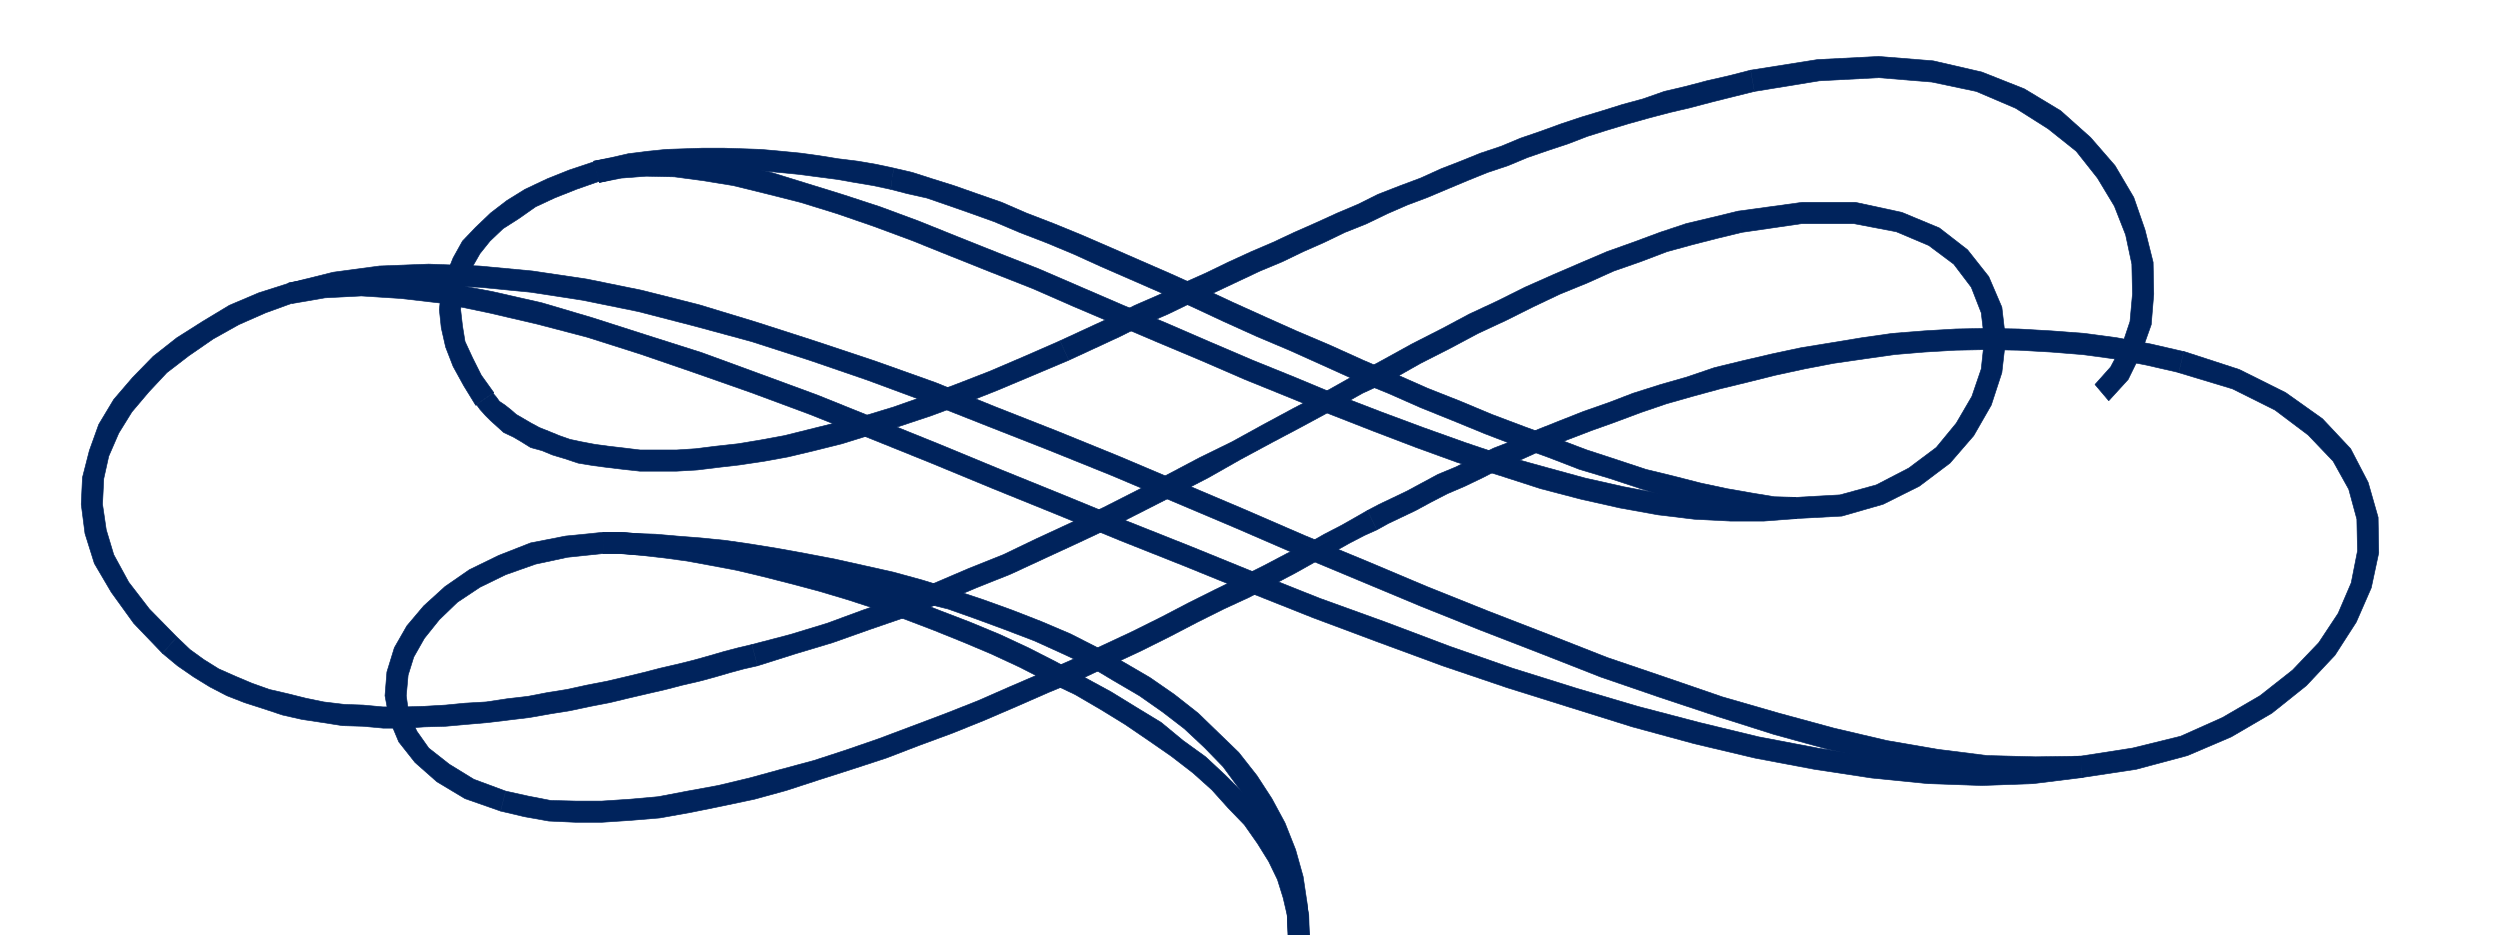 <svg xmlns="http://www.w3.org/2000/svg" width="2997.016" height="1121.09"><rect width="100%" height="100%" fill="#808080" stroke="none"/><defs><clipPath id="a"><path d="M0 0h2998v1121.09H0Zm0 0"/></clipPath><clipPath id="b"><path d="M0 0h2997.016v1121.09H0Zm0 0"/></clipPath><clipPath id="c"><path d="M720 648h840v473.09H720Zm0 0"/></clipPath><clipPath id="d"><path d="M723 638h847v483.09H723Zm0 0"/></clipPath><clipPath id="e"><path d="M722 637h849v484.09H722Zm0 0"/></clipPath><clipPath id="f"><path d="M723 638h847v483.09H723Zm0 0"/></clipPath><clipPath id="g"><path d="M722 637h849v484.09H722Zm0 0"/></clipPath></defs><g clip-path="url(#a)"><path fill="#fff" d="M0 1121.832h2997.016V-1.078H0Zm0 0"/></g><g clip-path="url(#b)"><path fill="#fff" fill-rule="evenodd" stroke="#fff" stroke-linecap="square" stroke-linejoin="bevel" stroke-miterlimit="10" stroke-width=".743" d="M0 1121.832h2997.016V-1.078H0Zm0 0"/></g><path fill="#00235c" fill-rule="evenodd" stroke="#00235c" stroke-linecap="square" stroke-linejoin="bevel" stroke-miterlimit="10" stroke-width=".743" d="m2103.148 109.574 77.93-12.707 71.16-3.754 63.696 5.239 53.214 11.222 47.192 20.176 38.984 24.672 33.703 26.898 25.453 32.18 20.254 33.625 13.493 34.41 7.464 35.113.746 35.891-2.972 32.883-9.735 29.172-13.492 25.414-18.726 20.957 16.46 19.433 23.223-25.418 15.758-32.175 11.965-33.63 3.012-36.636-.743-38.121-9.738-38.867-13.488-38.903-22.48-38.12-29.212-33.63-35.968-32.14-43.48-26.196-50.95-20.175-58.414-13.45-65.219-5.242-73.39 3.754-80.196 12.707zm0 0"/><path fill="#00235c" fill-rule="evenodd" stroke="#00235c" stroke-linecap="square" stroke-linejoin="bevel" stroke-miterlimit="10" stroke-width=".743" d="m1281.23 431.797 30.73-14.195 30.696-14.23 28.465-14.196 29.246-12.707 27.723-13.45 28.465-12.706 26.976-12.708 26.98-12.707 26.938-11.222 24.754-11.965 25.453-11.223 24.75-11.965 26.195-10.476 24.75-11.965 23.97-10.441 23.968-8.993 24.75-10.441 23.227-9.734 23.968-9.696 24.711-8.25 23.227-9.699 23.965-8.25 24.754-8.21 23.222-8.954 23.969-7.508 24.711-7.468 24.008-6.723 25.453-6.727 25.496-5.984 25.453-6.723 23.969-5.984 26.976-6.723-4.496-25.418-26.234 6.727-26.2 5.984-25.491 6.723-25.454 5.984-25.492 8.953-24.71 6.727-23.97 7.504-24.75 7.469-24.71 8.21-24.715 8.993-24.004 8.21-23.227 9.7-24.71 8.25-23.97 9.695-23.226 8.992-24.75 11.223-23.969 8.953-26.976 10.48-23.969 11.965-24.71 10.438-26.24 11.965-25.452 11.222-25.492 11.965-26.239 11.223-27.722 12.707-26.196 12.707-28.504 12.707-27.722 13.453-29.207 12.707-28.465 14.23-30.73 14.196-30.696 14.191zm0 0"/><path fill="#00235c" fill-rule="evenodd" stroke="#00235c" stroke-linecap="square" stroke-linejoin="bevel" stroke-miterlimit="10" stroke-width=".743" d="M570.195 485.637h1.485l3.754 5.199 6.726 7.508 6.02 5.984 7.468 6.723 8.25 7.469 11.223 5.238 8.992 5.242 12.004 7.469 13.488 3.71 12.75 5.243 14.973 4.496 15.719 5.238 17.988 2.973 17.242 2.266 18.727 2.23 20.215 2.227h43.48l25.453-1.485 24.008-2.972 26.2-3.008 29.988-4.496 28.465-5.204 31.476-7.507 32.961-8.211 33.703-10.477 35.23-10.441 38.2-12.707 38.199-14.23 39.727-15.68 42.699-17.95 44.222-18.687-10.48-23.188-42.734 18.692-41.957 17.945-40.47 15.719-38.198 14.191-35.973 12.711-34.445 10.477-33.707 8.21-33 8.212-29.95 7.468-28.464 5.239-26.98 4.496-26.977 2.972-23.97 3.012-23.226 1.484h-43.48l-17.985-2.226-19.472-2.27-16.461-2.226-15.758-2.973-14.23-3.012-12.747-4.496-12.707-5.199-11.261-4.496-9.739-5.242-17.984-10.477-5.984-5.242-7.504-5.941-6.727-4.496-3.754-5.239-4.496-5.242h1.485zm0 0"/><path fill="#00235c" fill-rule="evenodd" stroke="#00235c" stroke-linecap="square" stroke-linejoin="bevel" stroke-miterlimit="10" stroke-width=".743" d="m711.777 194.027-29.207 9.739-26.238 10.476-26.977 12.711-21.703 13.45-19.472 14.933-17.985 17.207-15.758 16.46-11.222 20.177-7.504 18.687-6.727 21.703-2.27 21.66 2.27 21.7 5.239 23.148 8.992 23.188 12.75 23.183 14.23 23.188 21.7-14.977-14.973-20.918-10.48-20.957-8.993-19.433-3.012-18.688-2.226-19.434 2.226-17.945 4.497-16.426 7.507-17.203 8.993-15.719 11.964-14.933 15.758-14.977 18.73-11.965 20.216-14.19 22.48-10.481 26.238-10.438 27.72-9.738zm0 0"/><g clip-path="url(#c)"><path fill="none" stroke="#00235c" stroke-linecap="square" stroke-linejoin="bevel" stroke-miterlimit="10" stroke-width="3.754" d="m1556.96 1121.832-1.523-35.11-5.984-33.667-8.25-30.653-12.746-30.656-14.973-28.387-17.988-26.195-19.473-26.16-23.222-23.184-24.711-23.148-27.723-21.7-28.465-19.433-30.734-17.945-30.73-17.95-32.22-16.421-34.448-14.23-34.485-14.196-35.191-12.707-34.485-11.223-35.972-10.476-35.192-9.7-35.972-8.21-33.703-7.508-35.227-6.723-32.219-5.984-32.219-5.239-30.734-4.457-29.207-3.011-27.723-2.227-25.492-2.23-23.226-.782-20.957-1.484h-18.727 21.738l25.453 2.266 26.239 2.972 27.718 3.754 29.954 5.2 31.472 5.984 31.477 7.504 32.96 8.21 33.708 9.739 35.226 10.437 34.45 11.965 35.226 11.223 35.23 14.195 34.446 13.45 35.23 14.976 33.704 15.676 33.707 17.207 33 16.46L1325.41 840l29.992 17.945 29.207 18.692 26.98 20.176 26.235 20.175 23.227 20.957 20.957 22.407 19.512 20.957 16.46 23.144 13.489 22.445 12.004 23.188 7.468 23.144 5.278 24.672zm0 0"/></g><g clip-path="url(#d)"><path fill="#00235c" fill-rule="evenodd" d="M723.04 638.125v25.418h18.726l20.957 1.484 23.226.782 25.492 2.23 26.239 2.227 29.949 3.011 30.734 4.496 30.692 5.2 33 5.984 34.449 6.727 33.703 7.503 35.23 8.211 35.227 9.739 35.973 8.953 33.703 11.965 34.45 12.707 35.226 13.449 32.964 14.976 32.215 14.938 29.992 17.945 30.692 17.95 27.723 19.43 26.238 20.175 23.965 22.445 22.484 23.145 18.73 25.457 17.985 25.414 14.234 26.902 12.746 29.91 7.465 28.387 5.281 32.922 1.485 33.625h25.453l-2.227-35.895-5.238-35.109-8.996-32.14-12.746-32.18-15.719-29.13-17.984-27.683-21.739-27.644-23.968-23.184-24.711-23.93-28.504-22.406-29.211-20.215-30.73-17.945-32.22-17.95L1283.458 760l-35.191-14.973-34.485-13.453-35.191-12.707-35.969-11.965-35.973-11.218-35.23-9.7-36.715-8.21-33.703-7.508-35.23-6.723-32.961-5.984-32.22-5.239-30.69-4.457-29.993-3.011-28.465-2.227-25.492-2.23-23.226-.782-20.957-1.488H723.04v25.418zm0 0"/></g><g clip-path="url(#e)"><path fill="none" stroke="#00235c" stroke-linecap="square" stroke-linejoin="bevel" stroke-miterlimit="10" stroke-width=".743" d="M723.04 638.125v25.418h18.726l20.957 1.484 23.226.782 25.492 2.23 26.239 2.227 29.949 3.011 30.734 4.496 30.692 5.2 33 5.984 34.449 6.727 33.703 7.503 35.23 8.211 35.227 9.739 35.973 8.953 33.703 11.965 34.45 12.707 35.226 13.449 32.964 14.976 32.215 14.938 29.993 17.945 30.69 17.95 27.724 19.43 26.238 20.175 23.965 22.445 22.484 23.145 18.73 25.457 17.985 25.414 14.234 26.902 12.746 29.91 7.465 28.387 5.281 32.922 1.485 33.625h25.453l-2.227-35.894-5.238-35.11-8.996-32.14-12.746-32.18-15.719-29.13-17.984-27.683-21.738-27.644-23.97-23.184-24.71-23.93-28.504-22.406-29.211-20.215-30.73-17.945-32.22-17.95L1283.458 760l-35.191-14.973-34.485-13.453-35.191-12.707-35.969-11.965-35.973-11.218-35.23-9.7-36.715-8.21-33.703-7.508-35.23-6.723-32.961-5.984-32.22-5.239-30.69-4.457-29.993-3.011-28.465-2.227-25.492-2.23-23.226-.782-20.957-1.488H723.04v25.418zm0 0"/></g><g clip-path="url(#f)"><path fill="#00235c" fill-rule="evenodd" d="M1544.215 1121.832h25.453l-.742-25.414-5.238-26.156-8.25-24.672-12.708-25.418-14.273-21.7-17.945-24.671-18.73-21.66-22.481-22.446-24.008-22.402-26.941-19.473-26.235-21.664-30.734-18.687-29.207-17.95-65.922-35.89-33.742-17.207-33.707-15.676-35.97-14.937-35.19-13.489-34.489-13.453-35.969-11.965-35.19-11.218-35.231-10.442-33.704-11.222-33.742-8.211-31.437-7.508-32.219-5.98-30.73-5.2-26.98-3.012-26.981-3.714-26.196-2.27H723.04v25.418h21.738l24.711 2.266 26.235 2.972 27.722 3.754 28.465 5.238 31.477 5.946 31.437 7.504 32.219 8.215 33.742 8.953 35.188 10.476 34.488 11.223 33.703 11.965 35.23 13.449 35.188 14.195 33.746 14.23 33.703 15.68 33.703 17.203 32.961 15.72 30.735 17.91 29.207 17.945 28.504 19.433 26.98 18.688 26.195 20.215 22.485 20.175 19.468 21.664 19.512 20.215 15.719 22.403 13.488 21.699 10.48 21.664 6.766 21.7 5.239 22.405.742 23.184h25.453zm0 0"/></g><g clip-path="url(#g)"><path fill="none" stroke="#00235c" stroke-linecap="square" stroke-linejoin="bevel" stroke-miterlimit="10" stroke-width=".743" d="M1544.215 1121.832h25.453l-.742-25.414-5.238-26.156-8.25-24.672-12.708-25.418-14.273-21.7-17.945-24.671-18.73-21.66-22.481-22.446-24.008-22.402-26.941-19.473-26.235-21.664-30.734-18.687-29.207-17.95-65.922-35.89-33.742-17.207-33.707-15.676-35.969-14.937-35.191-13.489-34.489-13.453-35.969-11.965-35.19-11.218-35.231-10.442-33.703-11.222-33.743-8.211-31.437-7.508-32.219-5.98-30.73-5.2-26.98-3.012-26.981-3.714-26.196-2.27H723.04v25.418h21.738l24.711 2.266 26.235 2.972 27.722 3.754 28.465 5.238 31.477 5.946 31.437 7.504 32.219 8.215 33.742 8.953 35.188 10.476 34.488 11.223 33.703 11.965 35.23 13.449 35.188 14.195 33.746 14.23 33.703 15.68 33.703 17.204 32.961 15.718 30.735 17.91 29.207 17.946 28.504 19.433 26.98 18.688 26.195 20.215 22.485 20.175 19.469 21.664 19.511 20.215 15.719 22.403 13.488 21.699 10.48 21.664 6.766 21.7 5.239 22.405.742 23.184h25.453zm0 0"/></g><path fill="#00235c" fill-rule="evenodd" stroke="#00235c" stroke-linecap="square" stroke-linejoin="bevel" stroke-miterlimit="10" stroke-width=".743" d="m606.129 948.387-38.203-14.196-29.207-17.945-24.75-19.433-14.23-20.176L490 855.68l-2.969-21.66 2.227-24.676 6.765-21.7 12.707-22.402 17.985-22.445 21.742-20.918 26.977-17.945 30.695-14.977 35.973-12.707 38.238-8.211 42.7-4.496v-25.418l-44.97 4.5-41.953 8.21-38.199 14.974-35.23 17.164-29.208 20.214-25.492 23.149-20.215 23.93-14.976 26.156-8.992 29.172-2.27 28.426 5.242 28.386 11.258 26.938 19.473 24.672 26.238 23.148 33.703 20.215 42.696 14.937zm0 0"/><path fill="#00235c" fill-rule="evenodd" stroke="#00235c" stroke-linecap="square" stroke-linejoin="bevel" stroke-miterlimit="10" stroke-width=".743" d="m1639.387 611.969-14.274 8.21-17.203 9.735-20.254 10.48-20.957 11.926-23.969 11.223-26.98 14.23-28.465 14.196-30.73 14.933-31.477 15.72-32.96 17.202-34.49 17.168-35.187 16.461-36.714 17.203-37.461 16.422-38.239 16.461L1172.57 840l-39.687 15.68-39.727 14.976-39.722 14.934-38.946 13.453-38.941 12.707-38.984 10.477-38.2 10.48-37.46 8.953-36.716 6.727-35.226 6.722-33.707 3.012-33.742 2.23h-31.438l-29.988-.746-26.98-5.238-26.977-5.98-5.984 23.93 28.464 6.722 29.25 5.238 32.215 1.489h31.438l33.742-2.23 35.973-3.009 37.457-6.726 36.714-7.469 38.946-8.21 38.199-10.481 38.984-12.707 39.688-12.707 41.21-13.45 38.981-14.976 40.469-14.934 38.945-15.719 38.2-16.421 37.5-16.461 39.683-16.461 36.715-17.168 35.23-16.461 34.446-17.203 32.96-17.164 31.477-15.72 30.735-14.19 28.465-14.977 26.976-14.195 23.969-13.45 20.996-11.222 20.215-11.22 17.246-8.956 14.973-6.723zm0 0"/><path fill="#00235c" fill-rule="evenodd" stroke="#00235c" stroke-linecap="square" stroke-linejoin="bevel" stroke-miterlimit="10" stroke-width=".743" d="M2617.902 421.316h-.742l-38.984-8.953-40.469-7.468-38.941-5.239-39.727-3.011-38.945-2.227-38.2-.746-37.496.746-37.46 2.227-38.2 3.011-36.715 5.239-35.972 5.945-36.715 5.98-35.188 7.508-35.23 8.211-33.703 8.211-32.961 11.223-31.477 8.992-32.96 10.441-29.247 11.219-29.953 10.48-28.465 11.223-26.234 10.438-26.238 11.964-26.977 10.48-23.226 11.22-21.7 11.183-21.742 8.992-19.469 10.481-17.988 9.695-17.242 8.25-15.719 7.469-14.23 7.469 11.218 23.187 13.493-7.508 15.714-7.468 17.247-8.211 17.984-9.735 20.215-10.441 20.996-8.992 21.742-10.442 23.223-11.964 24.71-10.477 26.239-11.965 26.195-10.48 29.246-11.22 29.211-10.44 29.989-11.223 30.691-10.477 31.477-8.957 32.96-8.992 33.747-8.21 32.96-8.212 34.446-7.469 35.23-6.761 35.973-5.203 36.715-5.239 35.93-3.011 37.46-2.227 37.496-.742 38.2.742 38.945 2.227 37.457 3.011 38.984 5.239 38.2 7.468 38.98 8.953h-.781zm0 0"/><path fill="#00235c" fill-rule="evenodd" stroke="#00235c" stroke-linecap="square" stroke-linejoin="bevel" stroke-miterlimit="10" stroke-width=".743" d="m2496.496 931.965 64.438-9.738 61.464-16.461 52.434-22.403 48.719-28.426 41.21-32.882 34.446-36.637 25.496-39.61 17.984-41.132 8.954-41.875-.743-42.621-11.964-41.875-20.997-40.352-33.703-35.894-44.222-31.399-55.446-27.64-66.664-21.704-6.023 25.414 64.437 19.434 50.95 25.414 39.722 29.914 29.993 31.399 18.726 33.664 9.738 35.894.743 38.121-7.508 38.121-15.719 36.637-23.227 35.113-31.472 32.922-38.946 30.657-44.964 26.156-50.204 22.441-57.71 14.196-62.172 9.695zm0 0"/><path fill="none" stroke="#00235c" stroke-linecap="square" stroke-linejoin="bevel" stroke-miterlimit="10" stroke-width="3.754" d="m2495.012 919.215-54.703.785-58.415-1.527-59.94-7.47-62.208-10.476-64.437-14.937-65.922-17.945-67.45-20.176-68.933-23.188-69.676-24.672-71.16-26.898-72.688-28.426-73.43-29.914-72.687-30.652-74.172-30.617-74.172-31.438-73.43-31.394-74.175-32.141L1263.242 529l-74.172-29.914-71.945-28.426-72.648-26.156-71.2-24.672-69.675-21.7-68.934-20.175-67.45-17.207-65.921-13.45-64.438-9.695-62.168-5.984-60.722-2.266-57.672 2.266-55.445 7.469-52.43 11.965 39.683-6.727 44.965-2.265 48.68 3.011 51.73 5.98 54.7 11.223 58.418 13.45 59.937 17.203 63.695 19.433 66.704 22.407 67.41 23.925 71.203 26.942 71.16 28.386 73.43 29.168 74.172 30.657 76.441 30.652 75.66 32.14 77.184 30.657 77.925 31.394 77.145 30.657 77.926 28.386 77.184 28.426 76.437 26.156 75.66 24.672 74.172 21.703 74.172 20.176 71.945 17.203 71.164 13.45L2244.77 920l66.668 6.723 64.433 2.23 61.465-2.23zm0 0"/><path fill="#00235c" fill-rule="evenodd" stroke="#00235c" stroke-linecap="square" stroke-linejoin="bevel" stroke-miterlimit="10" stroke-width=".743" d="m346.152 339.09 5.239 23.93 51.691-11.965 53.957-6.727 56.93-2.265 60.722 2.265 61.426 5.985 62.953 9.695 65.922 13.449 66.664 17.207 68.934 18.688 69.676 22.445 69.715 23.93 72.648 26.898 71.945 28.426 74.172 29.129 74.172 29.914 74.172 31.394 74.176 31.399 74.172 32.14 73.43 30.657 73.429 30.652 72.687 29.168 73.43 28.426 70.418 27.644 69.676 23.93 69.676 23.187 68.191 21.66 65.18 17.946 65.96 14.195 63.657 11.223 60.723 6.722 58.414 2.27 54.703-.742v-25.457l-54.703.785-58.414-1.527-59.2-7.47-60.683-10.476-63.692-14.937-65.96-17.945-67.41-19.434-67.45-23.188-70.418-23.93-70.418-27.64-73.43-28.426-72.687-29.133-72.688-30.652-74.171-30.656-74.172-32.14-74.172-31.434-74.176-31.399-73.43-29.87-74.172-29.169-71.945-29.172-73.43-26.156-71.902-23.93-69.676-22.441-68.933-20.922-68.192-17.203-65.922-13.45-65.218-9.695-63.657-5.984-60.722-2.266-59.157 2.266-55.445 7.469-53.957 13.449 5.238 23.93zm0 0"/><path fill="#00235c" fill-rule="evenodd" stroke="#00235c" stroke-linecap="square" stroke-linejoin="bevel" stroke-miterlimit="10" stroke-width=".743" d="m2495.012 931.965-1.489-25.457-56.187 7.508-61.465 2.23-64.434-2.23-65.925-6.723-66.664-10.48-70.457-13.45-71.164-17.207-74.172-19.43-73.43-21.703-76.441-23.93-74.915-26.156-77.183-29.128-78.668-28.426-77.184-30.656-77.144-31.395-77.184-30.656-76.441-31.399-75.66-30.652-74.172-30.656-74.172-29.91-70.418-28.387-71.203-26.195-67.445-24.672-68.153-21.664-62.953-20.176-60.684-17.945-59.195-13.45-56.187-10.48-51.692-6.727-49.46-3.008-45.708 2.266-41.21 7.469 4.495 24.672 38.946-6.727 43.476-2.265 47.196 3.011 51.691 5.98 53.957 11.223 57.711 13.45 59.941 15.68 63.653 20.214 65.219 22.402 68.152 23.93 70.457 26.16 71.164 28.426 74.172 29.91 74.172 30.656 75.699 30.653 76.402 31.398 77.184 30.653 77.183 31.398 77.141 30.656 77.93 29.13 77.183 28.425 77.184 26.156 76.398 23.93 74.172 23.187 74.215 20.176 72.648 17.203 71.2 13.45 68.933 10.48 67.41 6.723 64.434 2.23 61.465-2.23 59.941-7.465-2.265-25.457zm0 0"/><path fill="#00235c" fill-rule="evenodd" stroke="#00235c" stroke-linecap="square" stroke-linejoin="bevel" stroke-miterlimit="10" stroke-width=".743" d="m212.04 763.715-32.962-33.625-24.75-32.14-17.95-32.923-8.991-29.87-4.496-30.657 1.488-30.652 5.98-26.942 12.004-27.644 15.719-25.414 20.254-23.93 21.7-23.188 26.237-20.171 29.207-20.176 30.73-17.207 32.22-14.192 32.96-11.964-5.98-23.188-35.23 11.223-35.188 14.937-32.219 19.43-30.734 19.473-28.465 22.406-24.75 25.414-22.445 26.156-17.984 29.914-11.262 31.395-8.25 32.18-1.485 32.14 4.497 35.113 11.261 35.895 20.215 34.406 26.977 37.379 34.449 35.895zm0 0"/><path fill="#00235c" fill-rule="evenodd" stroke="#00235c" stroke-linecap="square" stroke-linejoin="bevel" stroke-miterlimit="10" stroke-width=".743" d="m901.332 772.71-15.719 3.712-17.242 4.5-17.984 5.238-18.73 5.238-17.985 4.497-22.445 5.199-20.254 5.242-21.739 5.238-22.445 5.239-23.223 4.496-24.007 5.242-23.227 3.715-23.227 4.496-25.453 2.968-24.75 3.754-25.453 1.489-23.226 2.265-25.493 1.489-23.968.742h-25.453l-24.008-2.23-22.446-.782-24.75-2.973-21.738-4.496-20.957-5.238-22.484-5.2-20.996-7.507-19.473-8.211-20.215-8.953-17.984-11.223-16.5-11.965-15.719-14.976-17.242 19.472 17.984 14.938 19.473 13.45 19.512 11.964 20.214 10.48 20.997 8.211 23.226 7.465 22.442 7.47 23.226 5.241 24.75 3.75 23.969 3.754 24.71.746 24.009 2.227h25.453l23.968-1.485 25.493-.742 25.453-2.27 25.496-2.23 24.71-3.008 24.75-2.972 25.454-4.496 23.227-3.715 24.75-5.238 23.226-4.497 21.7-5.242 22.48-5.238 22.484-5.2 20.215-5.241 19.512-4.497 19.468-5.238 17.989-5.238 16.46-4.457 16.5-3.754zm0 0"/><path fill="#00235c" fill-rule="evenodd" stroke="#00235c" stroke-linecap="square" stroke-linejoin="bevel" stroke-miterlimit="10" stroke-width=".743" d="m2083.68 253.11-30.735 7.468-31.476 7.469-31.434 10.476-32.219 11.965-31.476 11.223-31.477 13.45-32.96 14.194-33.743 14.973-32.96 16.422-33.708 15.719-33.703 17.949-35.227 17.945-35.23 19.434-34.45 18.687-35.968 20.176-35.973 18.692-37.457 20.175-36.715 20.215-38.203 18.688-38.199 20.175-37.457 19.434-39.726 20.176-39.727 18.691-40.43 18.688-40.468 19.433-41.211 16.461-41.954 17.95-42.699 17.203-42.734 14.933-42.7 15.719-44.218 13.453-45.711 11.965 6.766 25.414 44.964-14.195 44.926-13.489 44.223-15.68 43.441-14.937 41.992-17.203 42.696-17.945 41.21-16.461 41.958-19.434 40.469-18.691 39.683-18.688 39.727-20.175 38.203-19.434 37.457-19.434 38.238-21.699 37.457-20.176 36.715-19.433 35.934-19.473 35.972-20.172 35.23-16.426 34.446-19.468 35.23-17.91 33.704-17.946 33.742-15.719 32.96-16.46 31.477-14.938 32.961-13.45 31.477-14.19 32.219-11.223 31.437-11.965 29.988-8.211 29.207-7.508 30.735-7.469zm68.933 368.554 55.442-2.969 49.46-14.195 43.442-21.7 36.715-27.644 28.465-32.922 20.996-36.597 12.707-38.907 4.496-39.605-4.496-38.867-15.719-36.637-25.453-32.18-33.742-26.156-44.965-18.691-55.445-11.965h-64.438l-76.398 10.48 4.496 25.414 71.902-10.476h62.211l50.945 9.734 38.946 16.461 29.988 22.406 20.996 27.68 11.965 30.656 3.754 32.141-3.754 35.148-11.223 32.883-18.726 32.14-24.008 29.173-32.961 24.672-38.945 20.175-43.477 11.961-53.176 2.973zm0 0"/><path fill="none" stroke="#00235c" stroke-linecap="square" stroke-linejoin="bevel" stroke-miterlimit="10" stroke-width="3.754" d="m2152.613 608.957-26.238-.742-28.465-4.457-29.988-5.238-31.438-6.727-32.96-8.25-33.743-9.695-35.972-11.223-35.934-11.965-37.496-13.449-36.676-13.453-38.984-14.973-38.2-15.68-38.984-16.46-38.941-16.461-39.727-17.164-39.687-17.95-39.727-16.46-37.457-17.204-39.727-17.949-36.714-16.422-38.2-17.203-35.972-15.719-35.973-15.675-33.703-14.938-32.96-13.488-32.962-12.711-29.207-12.707-29.992-10.438-26.977-9.738-25.453-8.21-23.226-6.724-20.996-5.242-21.743-4.496-21.699-3.754-22.48-3.715-23.227-3.007-22.484-2.973-23.223-2.27-23.226-2.226-21.739-.742-23.226-.743h-23.969l-21.738.743-22.485.742-20.957 2.226-22.484 3.012L735 201.535l-19.469 4.457 28.465-5.199 30.73-2.266 33.704.743 34.488 4.496 38.2 5.98 40.468 9.738 41.21 11.965 43.442 13.45 44.223 14.937 46.45 16.46 46.452 19.43 48.719 18.692 50.164 20.176 49.461 20.957 50.95 22.406 50.945 20.957 51.691 22.402 51.73 21.704 51.688 21.66 50.95 20.957 51.687 20.176 50.949 18.69 49.46 17.946 49.462 15.68 48.68 14.973 47.976 12.71 46.45 10.438 44.183 8.25 43.48 5.238 42.696 2.23h39.726zm0 0"/><path fill="#00235c" fill-rule="evenodd" stroke="#00235c" stroke-linecap="square" stroke-linejoin="bevel" stroke-miterlimit="10" stroke-width=".743" d="m1067.703 226.953 20.215 5.238 23.227 5.2 23.968 8.25 27.723 9.695 29.246 10.48 29.95 12.707 32.96 12.707 32.219 13.454 32.96 14.972 35.974 15.68 35.972 15.719 38.2 17.203 36.714 17.164 39.727 17.95 38.945 16.46 38.238 17.203 39.688 17.945 40.469 16.426 38.941 17.203 38.984 15.72 38.2 15.675 38.984 14.937 37.457 13.489 36.715 14.195 37.457 11.223 35.973 11.964 33.703 10.438 33.703 8.25 31.476 6.727 29.993 5.238 29.207 3.715 27.722 1.484V596.25l-25.496-.742-26.976-4.457-29.953-5.239-31.473-6.726-32.219-8.25-33.707-8.211-35.969-11.965-34.449-11.223-37.496-14.19-36.715-13.454-39.687-14.973-37.457-15.68-39.727-15.718-38.941-17.203-38.243-16.422-39.687-17.95-40.465-17.202-36.715-16.422-39.726-17.946-36.715-17.203-38.203-17.207-35.969-15.68-35.934-15.714-34.488-14.938-32.96-13.488-32.962-12.711-29.246-12.707-29.95-10.438-27.722-9.738-26.238-8.21-23.223-7.466-22.484-5.242zm0 0"/><path fill="#00235c" fill-rule="evenodd" stroke="#00235c" stroke-linecap="square" stroke-linejoin="bevel" stroke-miterlimit="10" stroke-width=".743" d="m711.777 193.285 6.762 25.414 18.73-4.457 20.215-4.496 20.996-2.969 20.215-2.27 22.485-.741 21.738-1.489h23.969l23.226 1.489 21.739.742 22.48 2.27 23.227 2.226 22.484 2.973 23.223 3.011 20.957 3.711 22.484 3.754 20.996 4.5 3.715-25.418-20.957-4.496-21.738-3.754-23.97-2.969-23.226-3.754-21.738-2.972-23.226-2.27-24.711-2.226-21.739-.742-23.226-.747h-23.969l-21.738.747-22.485.742-21.699 2.226-24.008 3.012-19.472 4.496-21.739 4.457 6.762 25.414zm0 0"/><path fill="#00235c" fill-rule="evenodd" stroke="#00235c" stroke-linecap="square" stroke-linejoin="bevel" stroke-miterlimit="10" stroke-width=".743" d="m2152.613 621.664-.746-25.414-37.457 3.012h-39.726l-41.211-2.23-43.438-5.239-43.48-8.25-46.45-10.441-46.453-12.707-48.718-13.489-48.68-16.422-50.203-17.945-50.203-18.691-52.434-20.176-50.207-20.957-51.687-20.918-52.473-22.445-51.692-22.403-50.945-20.957-50.207-21.664-50.203-21.7-49.422-19.433-48.719-19.433-46.453-18.688-46.449-17.203-45.707-14.937-43.48-13.45-41.172-12.707-41.211-9.738-38.985-5.98-35.972-4.497-33.703-.746-32.22 2.27-30.73 5.2 6.762 25.413 26.238-5.199 29.95-2.266 33.703.743 33.746 4.496 36.715 5.98 39.687 9.738 41.211 10.438 43.477 13.453 43.441 14.973 46.45 17.207 46.452 18.687 48.72 19.434 49.421 19.433 49.46 21.66 50.95 21.7 50.945 21.664 51.692 21.7 51.726 22.44 51.692 20.922 50.95 20.918 51.687 20.215 50.949 19.434 49.46 17.945 50.95 15.68 48.715 15.718 48.68 12.708 46.453 10.437 45.707 8.25 43.48 5.242 43.438 2.227h39.726l39.688-3.012-1.485-25.414zm0 0"/></svg>
